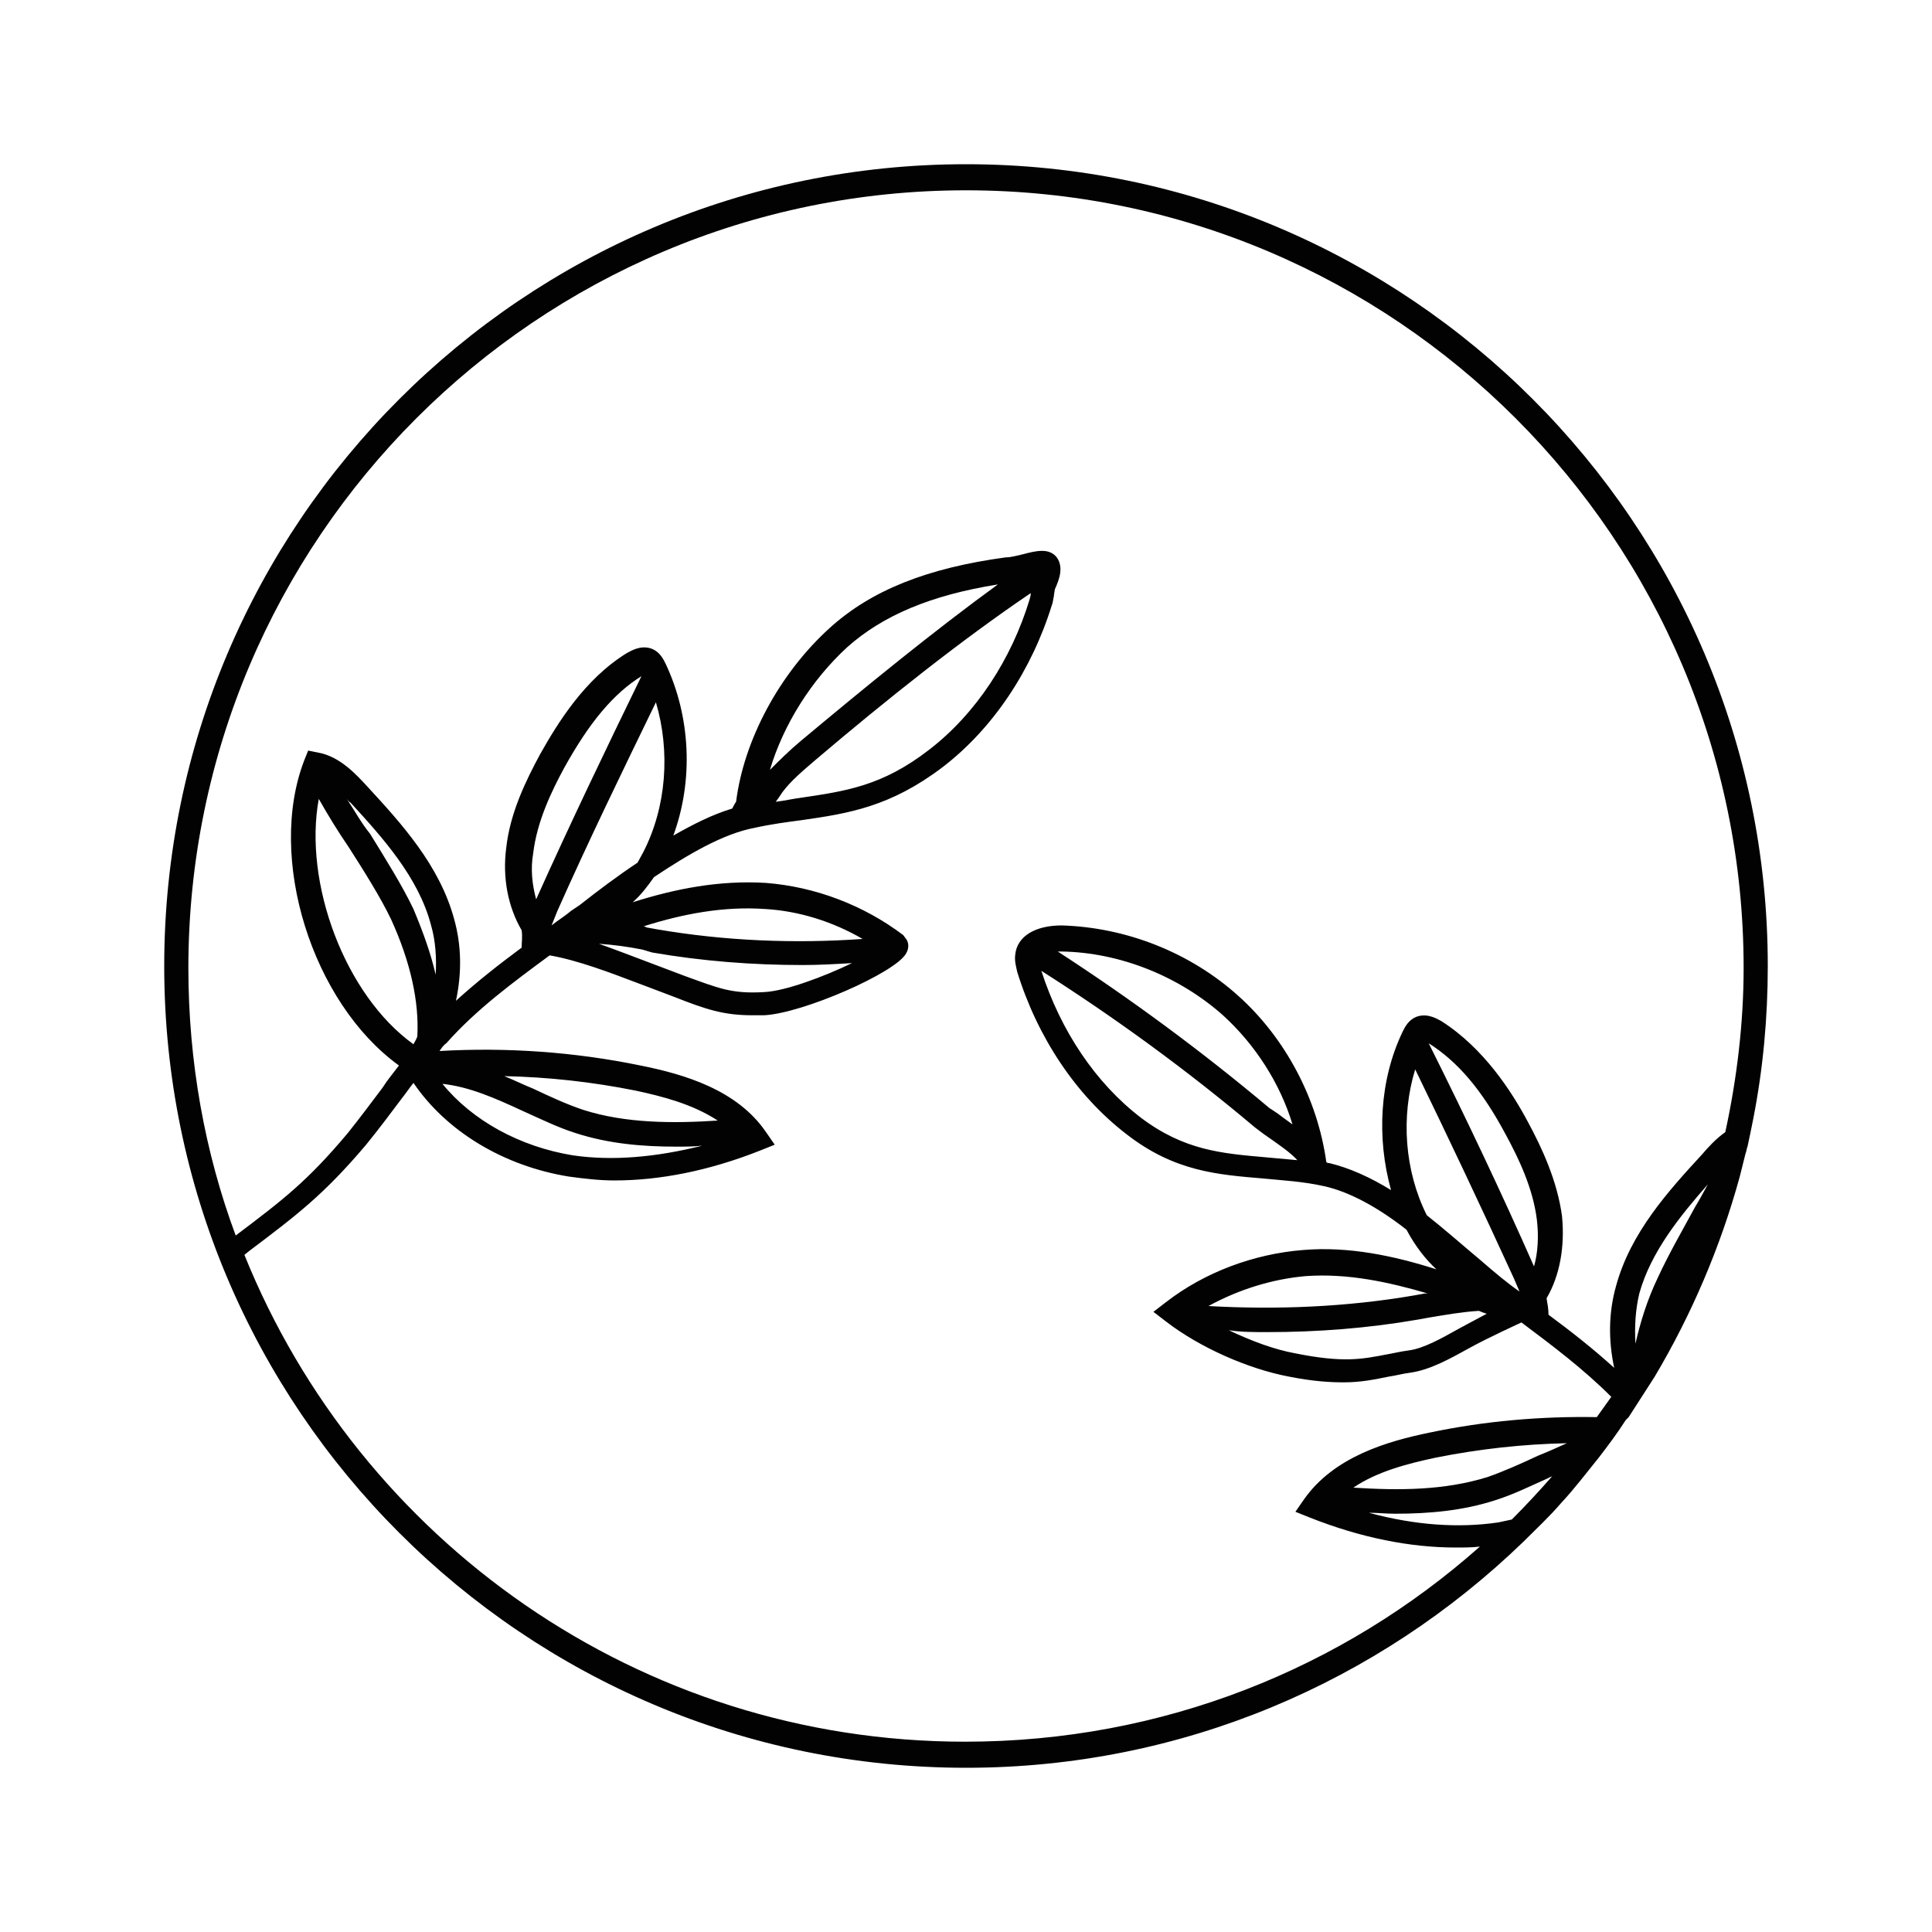 <svg data-bbox="17 17 166 166" viewBox="0 0 200 200" height="200" width="200" xmlns="http://www.w3.org/2000/svg" data-type="tint">
    <g>
        <path d="M168.6 146.7l2.7-4.2c3.8-6.4 6.8-13.4 8.8-20.7l.6-2.4-.5-.3.5.3c.1-.2.1-.5.2-.7.2-.9.4-1.9.6-2.9 1-5.1 1.5-10.4 1.5-15.8 0-45.8-37.2-83-83-83s-83 37.2-83 83 37.2 83 83 83c22.4 0 42.7-8.9 57.7-23.4 1.3-1.3 2.7-2.6 3.9-4 1.4-1.5 2.6-3.1 3.9-4.7 1-1.3 1.9-2.5 2.8-3.9l.3-.3m-12.1 10.6c-.5.1-.9.2-1.4.3-4.1.6-8.6.3-13.4-1 .9 0 1.8.1 2.7.1 3.5 0 7-.3 10.4-1.4 1.9-.6 3.7-1.5 5.5-2.3.1-.1.3-.1.4-.2-1.4 1.6-2.8 3.1-4.2 4.5zm2.7-6.6c-1.7.8-3.5 1.6-5.2 2.2-4.5 1.4-9.2 1.4-13.9 1.1 2.5-1.7 5.7-2.5 8.5-3.1 4.5-.9 9-1.4 13.6-1.5-1.1.5-2 .9-3 1.3zm8.2-5.2l-.5-.5m8.6-20.1c-1.3 2.4-2.7 4.8-3.9 7.4-1.1 2.3-1.8 4.6-2.3 6.8-.1-1.8 0-3.5.4-5.2 1.2-4.3 4.2-8 7.1-11.3-.4.7-.8 1.5-1.3 2.3zm3.1-7.7c-1 .7-1.8 1.6-2.4 2.3-3.5 3.8-7.4 8.1-8.9 13.6-.8 2.8-.8 5.7-.2 8.5-2.2-2-4.5-3.8-6.8-5.5 0-.6-.1-1.1-.2-1.7 1.4-2.4 1.9-5.4 1.6-8.5-.5-3.7-2.1-7.1-3.5-9.7-1.7-3.2-4.6-7.7-9-10.5-.4-.2-1.3-.8-2.4-.5-1 .3-1.4 1.2-1.6 1.6-2.4 5-2.7 11-1.2 16.4-2.1-1.3-4.3-2.3-6.4-2.8-.1 0-.2 0-.3-.1-.9-6.5-4.2-12.8-9.1-17.2-5-4.5-11.6-7.1-18.3-7.3-2.7 0-4.6 1.1-4.8 3-.1.7.1 1.3.2 1.8 2.1 6.8 6.1 12.8 11.3 16.8 5 3.9 9.5 4.2 14.2 4.6 2 .2 4.1.3 6.3.8 2.7.6 5.7 2.3 8.5 4.5.9 1.7 2 3.1 3.1 4.1-4.4-1.4-9.1-2.4-13.8-2-5.1.4-10.2 2.3-14.2 5.4l-1.3 1 1.3 1c3.5 2.7 8.5 4.9 12.7 5.7 2.5.5 4.3.6 5.7.6 1.8 0 3.2-.3 4.7-.6.7-.1 1.4-.3 2.2-.4 2.1-.3 4.2-1.5 6.2-2.6 1.8-1 5.3-2.6 5.3-2.6 3.2 2.4 6.4 4.8 9.3 7.7l-1.5 2.1c-5.8-.1-11.6.4-17.3 1.6-4.4.9-9.9 2.5-13 6.9l-.9 1.3 1.5.6c5.3 2.1 10.4 3.1 15.1 3.1.8 0 1.7 0 2.5-.1-14.2 12.6-32.8 20.2-53.3 20.2-33.8 0-62.7-20.9-74.6-50.4l.5-.4c4.9-3.7 7.7-5.8 12.1-11 1.3-1.6 2.5-3.2 3.7-4.8.4-.5.8-1.1 1.2-1.6 3.4 5 9.3 8.6 16.1 9.7 1.5.2 3.1.4 4.7.4 4.7 0 9.8-1 15.1-3.1l1.5-.6-.9-1.3c-3-4.4-8.5-6-13-6.9-6.8-1.4-13.8-1.9-20.8-1.5.2-.3.4-.6.7-.8 3.1-3.5 6.9-6.3 10.7-9.1 2.9.5 6.3 1.8 9.2 2.9l3.7 1.4c3.3 1.3 5.1 1.9 8.1 1.9h1.2c4-.2 13.6-4.4 14.7-6.4.3-.5.3-1.1 0-1.5l-.3-.4c-4.1-3.1-9.1-5-14.2-5.4-4.8-.3-9.4.6-13.8 2 .8-.7 1.5-1.6 2.2-2.6 3.6-2.4 7.2-4.5 10.4-5.1 1.8-.4 3.4-.6 4.9-.8 4.9-.7 9.2-1.4 14.6-5.5 5.2-4 9.2-10 11.3-16.8.1-.2.1-.5.2-.9 0-.2.1-.6.1-.7.5-1.1.9-2.3.2-3.3-.8-1-2.1-.7-3.6-.3-.5.1-1.1.3-1.7.3-8.1 1.1-13.9 3.4-18.2 7.3-5.2 4.7-8.9 11.6-9.7 18-.1.1-.4.7-.4.7-2 .6-4 1.6-6.1 2.8 2.1-5.7 1.8-12.3-.8-17.8-.2-.4-.6-1.3-1.6-1.6-1.1-.3-2 .3-2.4.5-4.4 2.7-7.2 7.3-9 10.5-1.4 2.6-3.1 6-3.5 9.7-.4 3.1.2 6.1 1.6 8.5.1.7 0 1.2 0 1.8-2.3 1.7-4.6 3.5-6.8 5.5.6-2.8.6-5.7-.2-8.5-1.5-5.5-5.4-9.8-8.9-13.6-1.2-1.3-2.9-3.2-5.2-3.6l-1-.2-.4 1c-3.9 10.1.8 25.1 9.8 31.6-.6.8-1.2 1.5-1.7 2.3-1.2 1.6-2.4 3.2-3.6 4.7-4.2 5-6.7 6.9-11.6 10.6-3.2-8.6-4.9-18-4.9-27.7 0-44.4 36.1-80.5 80.5-80.5s80.5 36.1 80.5 80.5c0 5.7-.7 11.5-1.9 17zm-47.4 20.7c5.2 0 10.4-.4 15.6-1.3l1.1-.2c1.8-.3 3.5-.6 5.2-.7.2.1.5.2.8.3-.9.5-1.9 1-2.8 1.5-1.8 1-3.7 2.1-5.3 2.3-.8.1-1.6.3-2.2.4-2.6.5-4.5.9-9.5-.1-2.2-.4-4.6-1.3-6.9-2.4 1.2.2 2.6.2 4 .2zm-6.1-2.7c3.1-1.7 6.6-2.8 10.1-3.1 4.3-.3 8.5.6 12.6 1.8h-.3l-1.1.2c-7 1.2-14.2 1.5-21.3 1.1zm28.1-4.8c-1.8-1.5-3.6-3.1-5.5-4.6-2.3-4.6-2.7-10.2-1.2-15.1 3.5 7.2 6.9 14.4 10.2 21.6.2.5.4.9.6 1.4-1.3-.9-2.6-2-4.1-3.3zm-5.3-22.4c3 1.9 5.5 4.8 8 9.5 1.3 2.4 2.8 5.5 3.2 8.8.2 1.7.1 3.4-.3 4.8-3.4-7.7-7.1-15.5-10.9-23.1zm-18 8.7c.4.3.9.7 1.5 1.1.7.5 2.2 1.5 2.9 2.3l-3.3-.3c-4.5-.4-8.4-.7-12.9-4.1-4.7-3.6-8.3-9-10.3-15.2 7.7 4.9 15.1 10.3 22.1 16.2zm-20.4-18.2h.4c6.1.1 12.2 2.6 16.7 6.6 3.3 3 5.9 7 7.2 11.3-.4-.3-.7-.5-1.1-.8-.5-.4-1-.7-1.3-.9-6.9-5.8-14.2-11.2-21.9-16.2zM36.1 87.7c1.6 2.5 3.3 5.2 4.4 7.5 2 4.4 2.9 8.5 2.7 12.1-.1.3-.3.6-.4.8-7.1-5.1-11.4-16.7-9.8-25.4.9 1.6 2 3.4 3.1 5zm-.2-5c.1.1.2.3.4.4 3.3 3.6 7 7.7 8.3 12.6.5 1.7.6 3.5.5 5.2-.5-2.2-1.3-4.4-2.3-6.8-1.2-2.5-2.9-5.2-4.5-7.8-.9-1.1-1.6-2.4-2.4-3.6zm9.3 28.8c.1 0 .1 0 0 0l.1.1c0-.1 0-.1-.1-.1zm8.9 3.5c1.8.8 3.6 1.7 5.5 2.3 3.4 1.1 6.9 1.4 10.4 1.4.9 0 1.8 0 2.7-.1-4.8 1.2-9.3 1.6-13.4 1-5.5-.9-10.4-3.6-13.5-7.4 2.8.3 5.5 1.5 8.3 2.8zm-1.9-3.6c4.6.1 9.1.6 13.6 1.5 2.8.6 5.9 1.4 8.5 3.1-4.6.3-9.5.3-13.9-1.1-1.8-.6-3.5-1.4-5.2-2.2-1-.4-2-.9-3-1.3zm15.3-12.8c5.2.9 10.4 1.3 15.6 1.3 1.7 0 3.4-.1 5.1-.2-2.9 1.4-6.9 2.9-9.1 3-3.4.2-4.7-.4-8.3-1.7l-3.7-1.4c-1.6-.6-3.4-1.3-5.1-1.9 1.5.1 3 .3 4.5.6l1 .3zm-.9-2.7c4.1-1.3 8.3-2.1 12.6-1.8 3.5.2 7 1.3 10.1 3.1-7.1.5-14.3.2-21.3-1l-1.1-.2c-.1-.1-.2-.1-.3-.1zm-11.1-2.8c-.4-1.5-.6-3.1-.3-4.8.4-3.3 1.9-6.4 3.2-8.8 2.6-4.7 5.1-7.7 8-9.5-3.7 7.6-7.4 15.3-10.9 23.1zm12.4-20.4c1.5 5.1 1.1 10.8-1.3 15.5-.2.4-.4.7-.6 1.1-2.1 1.4-4.1 2.9-6 4.4l-.9.6c-.7.6-1.4 1-2 1.5l.6-1.5c3.2-7.2 6.7-14.4 10.2-21.6zm15 4c-1.2 1-2.2 2-3.2 3 1.4-4.7 4.3-9.3 8-12.7 3.7-3.3 8.7-5.4 15.6-6.5-6.6 4.8-13.7 10.6-20.4 16.2zm23.8-15.3v.1c0 .2-.1.4-.1.5-1.9 6.3-5.6 11.9-10.4 15.6-4.9 3.8-8.7 4.3-13.4 5-.8.1-1.6.3-2.5.4.1-.1.2-.3.3-.4l.4-.6c.9-1.2 2.1-2.2 3.5-3.4 7.3-6.2 15.1-12.4 22.2-17.2z" fill="#020202"/>
    </g>
</svg>
